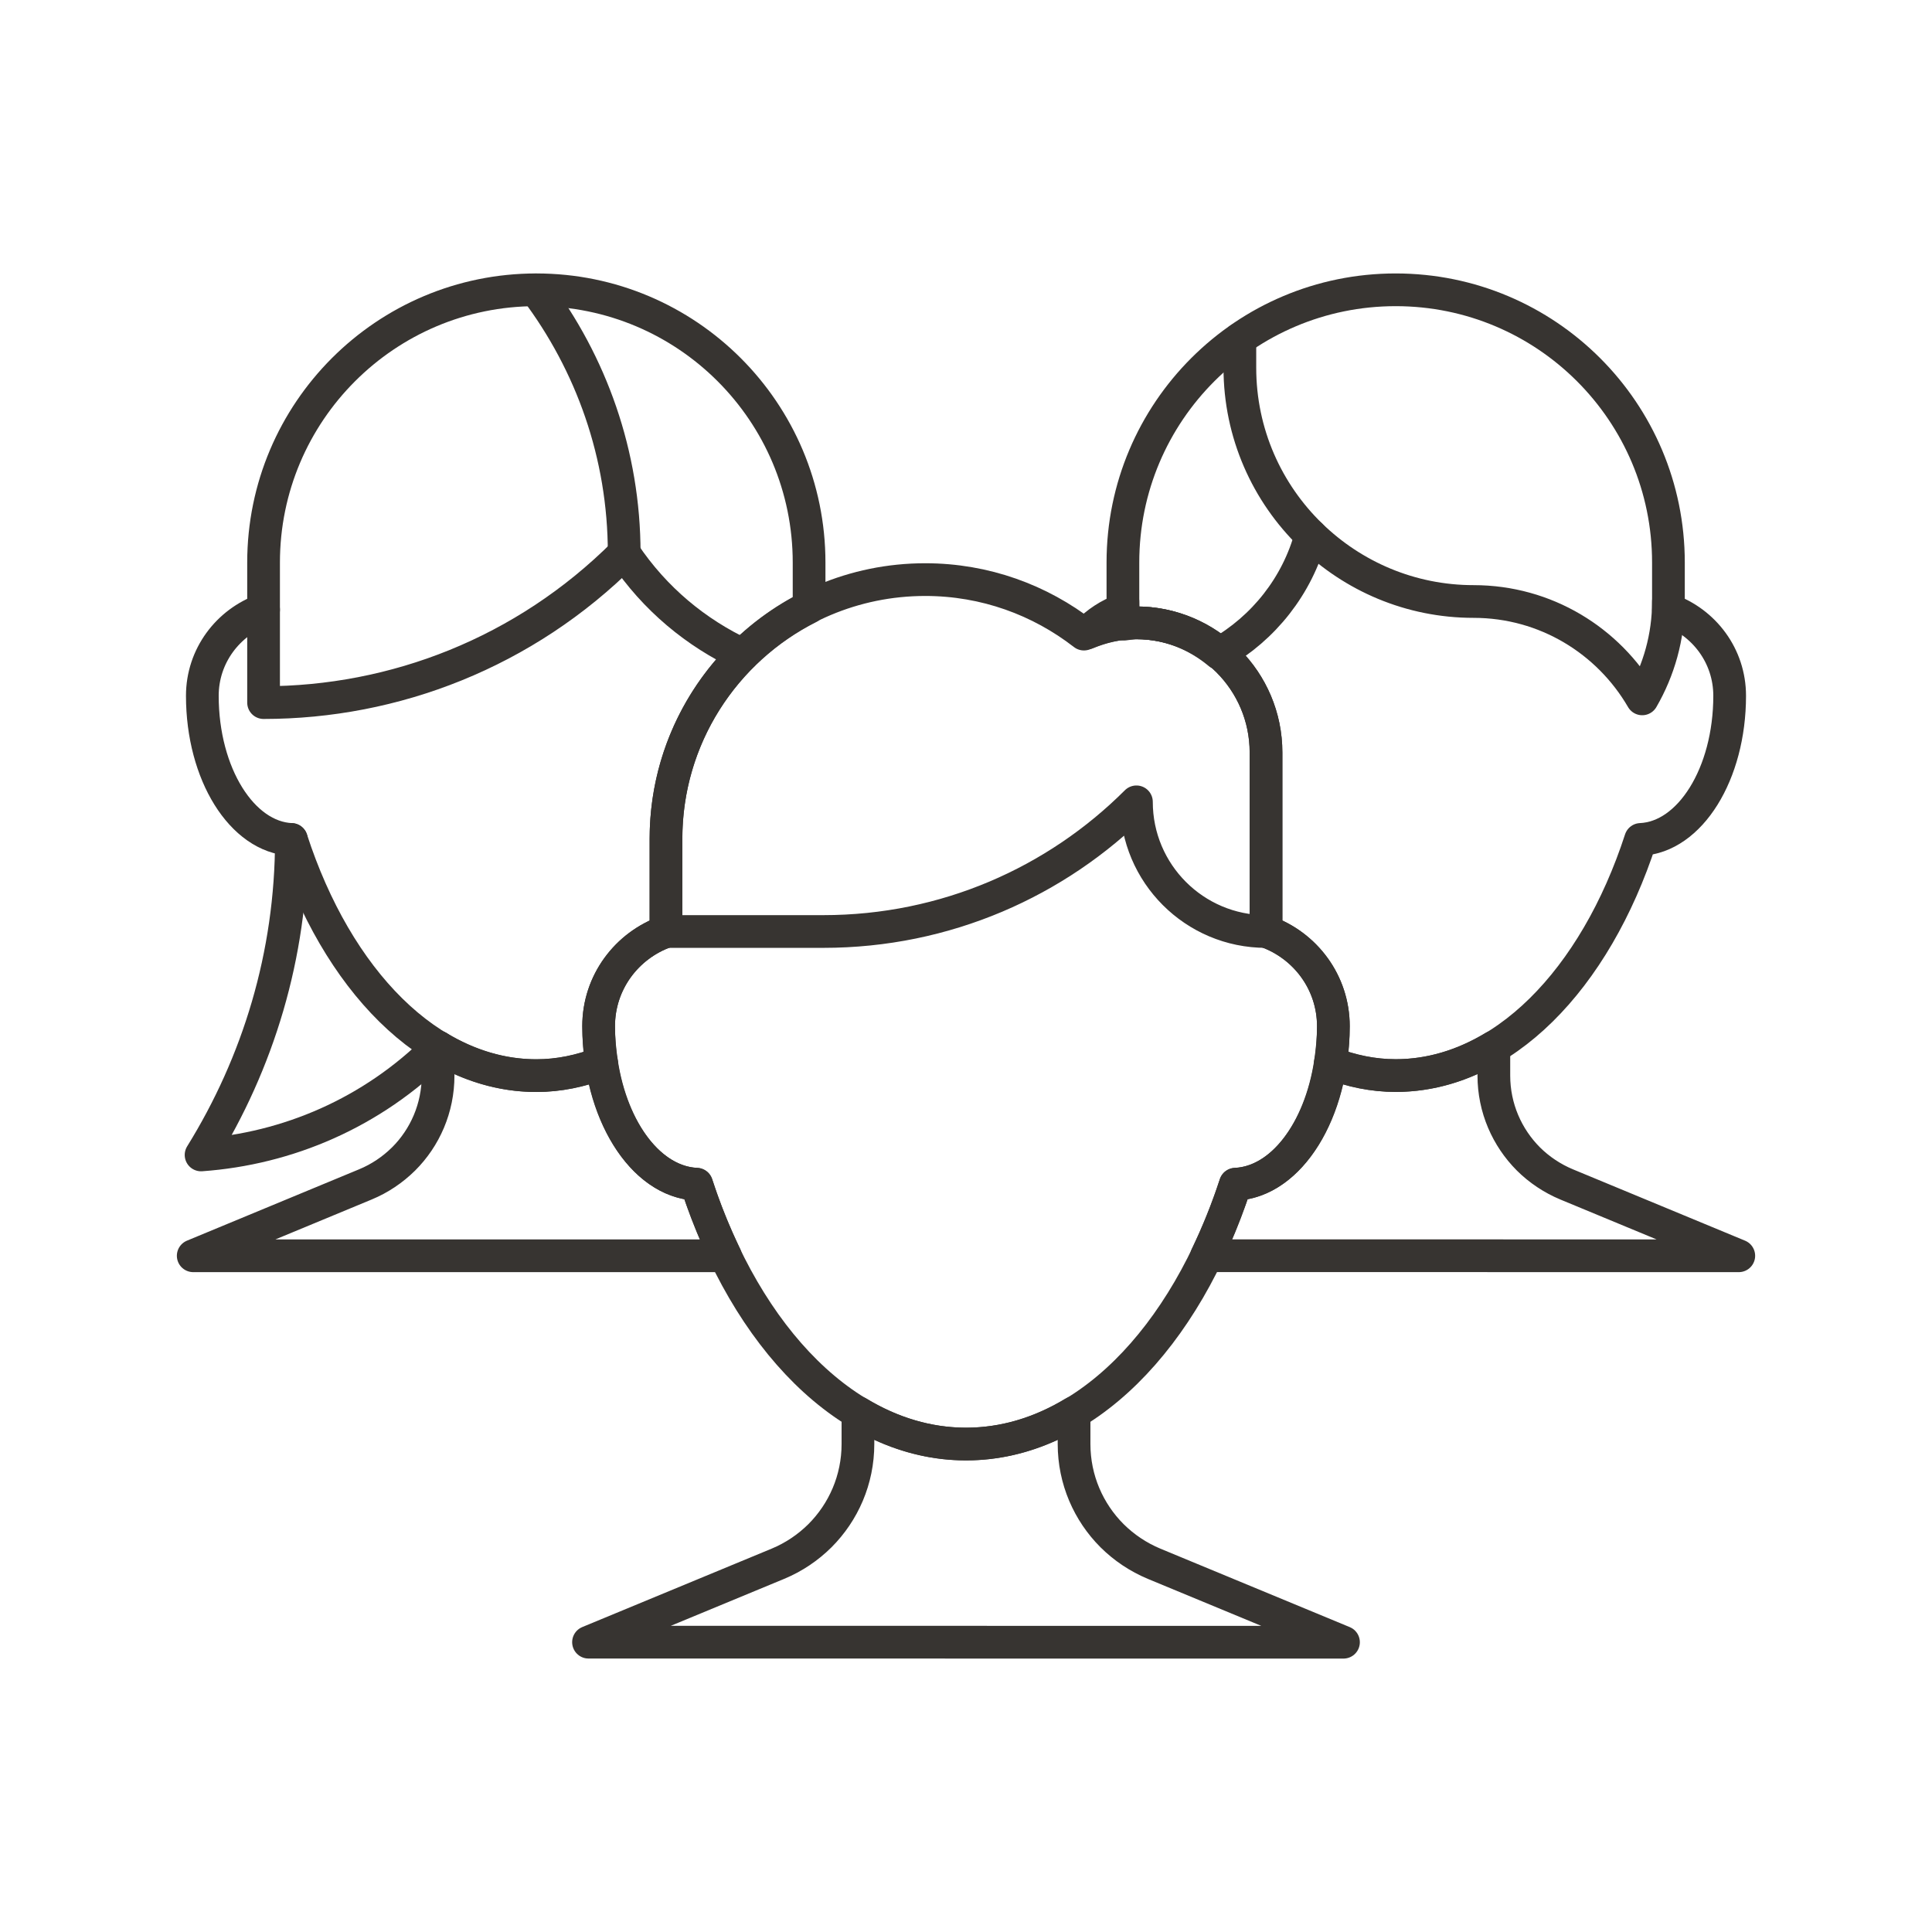 <svg xmlns="http://www.w3.org/2000/svg" xmlns:xlink="http://www.w3.org/1999/xlink" id="Layer_1" x="0px" y="0px" width="708.66px" height="708.66px" viewBox="0 0 708.66 708.66" xml:space="preserve"><g>	<path fill="none" stroke="#373431" stroke-width="12" stroke-linecap="round" stroke-linejoin="round" stroke-miterlimit="10" d="  M611.982,220.631c0,13.036-3.54,25.226-9.618,35.717c-12.379-21.331-35.4-35.717-61.841-35.717l0,0  c-23.218,0-44.263-9.284-59.692-24.262c-16.064-15.582-26.049-37.371-26.049-61.48v-10.583v10.583  c0,24.109,9.984,45.898,26.049,61.48c15.43,14.978,36.475,24.262,59.692,24.262l0,0c26.44,0,49.462,14.386,61.841,35.717  C608.442,245.857,611.982,233.667,611.982,220.631z"></path>	<path fill="none" stroke="#373431" stroke-width="12" stroke-linecap="round" stroke-linejoin="round" stroke-miterlimit="10" d="  M228.954,202.931c0-36.304-12.158-69.678-32.422-96.618C216.796,133.253,228.954,166.627,228.954,202.931z"></path>	<path fill="none" stroke="#373431" stroke-width="12" stroke-linecap="round" stroke-linejoin="round" stroke-miterlimit="10" d="  M106.884,307.917c0,42.511-12.256,82.049-33.13,115.716c31.665-2.271,62.719-15.368,86.938-39.587  c-24.219,24.219-55.273,37.316-86.938,39.587C94.628,389.966,106.884,350.427,106.884,307.917z"></path>	<path fill="none" stroke="#373431" stroke-width="12" stroke-linecap="round" stroke-linejoin="round" stroke-miterlimit="10" d="  M464.376,341.657v-65.643c0-26.27-21.289-47.559-47.558-47.559c-6.86,0-13.33,1.514-19.238,4.132  c-16.089-12.487-36.229-19.988-58.202-19.988c-52.515,0-95.093,42.59-95.093,95.098v33.979  c-14.354,5.065-24.706,18.622-24.706,34.741c0,31.531,16.016,57.067,35.937,57.959c18.359,56.53,55.663,95.3,98.827,95.3  c43.14,0,80.443-38.77,98.803-95.3c19.922-0.892,35.938-26.428,35.938-57.959C489.083,360.297,478.731,346.741,464.376,341.657z"></path>	<path fill="none" stroke="#373431" stroke-width="12" stroke-linecap="round" stroke-linejoin="round" stroke-miterlimit="10" d="  M453.146,434.375c-3.027,9.253-6.592,17.993-10.547,26.221l195.189,0.024l-63.135-26.172c-5.273-2.197-10.059-5.396-14.037-9.351  c-7.813-7.837-12.671-18.652-12.671-30.591v-10.474c-11.182,6.738-23.315,10.486-36.011,10.486c-8.276,0-16.26-1.733-23.95-4.694  C484.177,414.868,470.138,433.618,453.146,434.375z"></path>	<path fill="none" stroke="#373431" stroke-width="12" stroke-linecap="round" stroke-linejoin="round" stroke-miterlimit="10" d="  M464.376,341.675c-26.244,0-47.533-21.289-47.533-47.559l0,0c-29.395,29.382-69.994,47.559-114.844,47.559l0,0h-57.714h57.714l0,0  c44.85,0,85.449-18.177,114.844-47.559l0,0C416.843,320.386,438.132,341.675,464.376,341.675z"></path>	<path fill="none" stroke="#373431" stroke-width="12" stroke-linecap="round" stroke-linejoin="round" stroke-miterlimit="10" d="  M215.868,602.354l69.481-28.771c5.811-2.417,11.035-5.933,15.429-10.303c8.594-8.606,13.916-20.496,13.916-33.63v-11.536  c12.305,7.446,25.66,11.561,39.648,11.561c13.965,0,27.319-4.114,39.624-11.561v11.536c0,13.134,5.322,25.023,13.916,33.63  c4.395,4.37,9.644,7.886,15.43,10.303l69.481,28.784L215.868,602.354z"></path>	<path fill="none" stroke="#373431" stroke-width="12" stroke-linecap="round" stroke-linejoin="round" stroke-miterlimit="10" d="  M219.579,376.416c0-16.119,10.352-29.675,24.706-34.741v-33.979c0-37.158,21.387-69.293,52.49-84.93v-16.418  c0-55.249-44.775-100.048-100.048-100.048c-55.249,0-100.048,44.799-100.048,100.048v17.291  c-13.037,4.626-22.461,16.937-22.461,31.585c0,28.675,14.575,51.88,32.666,52.691c16.699,51.385,50.61,86.627,89.843,86.627  c8.275,0,16.283-1.66,23.975-4.614C220.042,385.571,219.579,381.092,219.579,376.416z"></path>	<path fill="none" stroke="#373431" stroke-width="12" stroke-linecap="round" stroke-linejoin="round" stroke-miterlimit="10" d="  M255.516,434.375c-16.992-0.77-31.03-19.507-34.839-44.55c-7.689,2.979-15.674,4.719-23.926,4.719  c-12.719,0-24.877-3.76-36.059-10.498v10.474c0,11.938-4.81,22.766-12.646,30.578c-4.004,3.955-8.74,7.165-14.038,9.351  L70.874,460.62h195.189C262.107,452.393,258.519,443.652,255.516,434.375z"></path>	<path fill="none" stroke="#373431" stroke-width="12" stroke-linecap="round" stroke-linejoin="round" stroke-miterlimit="10" d="  M272.459,240.162c-17.065-7.983-32.275-20.434-43.505-37.243c-36.523,36.523-84.375,54.797-132.275,54.797V223.64v34.075  c47.9,0,95.751-18.273,132.275-54.797C240.184,219.728,255.394,232.178,272.459,240.162z"></path>	<path fill="none" stroke="#373431" stroke-width="12" stroke-linecap="round" stroke-linejoin="round" stroke-miterlimit="10" d="  M611.982,223.627v-17.303c0-55.236-44.774-100.023-100.048-100.023c-55.248,0-100.048,44.787-100.048,100.023v17.303l0,0  c-5.078,1.801-9.57,4.779-13.208,8.588c5.615-2.325,11.694-3.76,18.14-3.76c26.269,0,47.558,21.289,47.558,47.559v65.643  c14.355,5.084,24.707,18.64,24.707,34.759c0,4.676-0.464,9.155-1.123,13.501c7.69,2.954,15.698,4.603,23.975,4.603  c39.209,0,73.119-35.224,89.844-86.615c18.114-0.8,32.665-24.018,32.665-52.686C634.443,240.565,625.044,228.249,611.982,223.627z"></path>	<path fill="none" stroke="#373431" stroke-width="12" stroke-linecap="round" stroke-linejoin="round" stroke-miterlimit="10" d="  M480.831,196.37c-5.004,18.561-17.334,34.003-33.643,43.316c-8.275-6.909-18.773-11.23-30.37-11.23c-1.514,0-2.93,0.33-4.419,0.477  c-0.317-2.723-0.513-5.493-0.513-8.301c0,2.808,0.195,5.578,0.513,8.301c1.489-0.146,2.905-0.477,4.419-0.477  c11.597,0,22.095,4.321,30.37,11.23C463.497,230.373,475.827,214.93,480.831,196.37z"></path></g></svg>